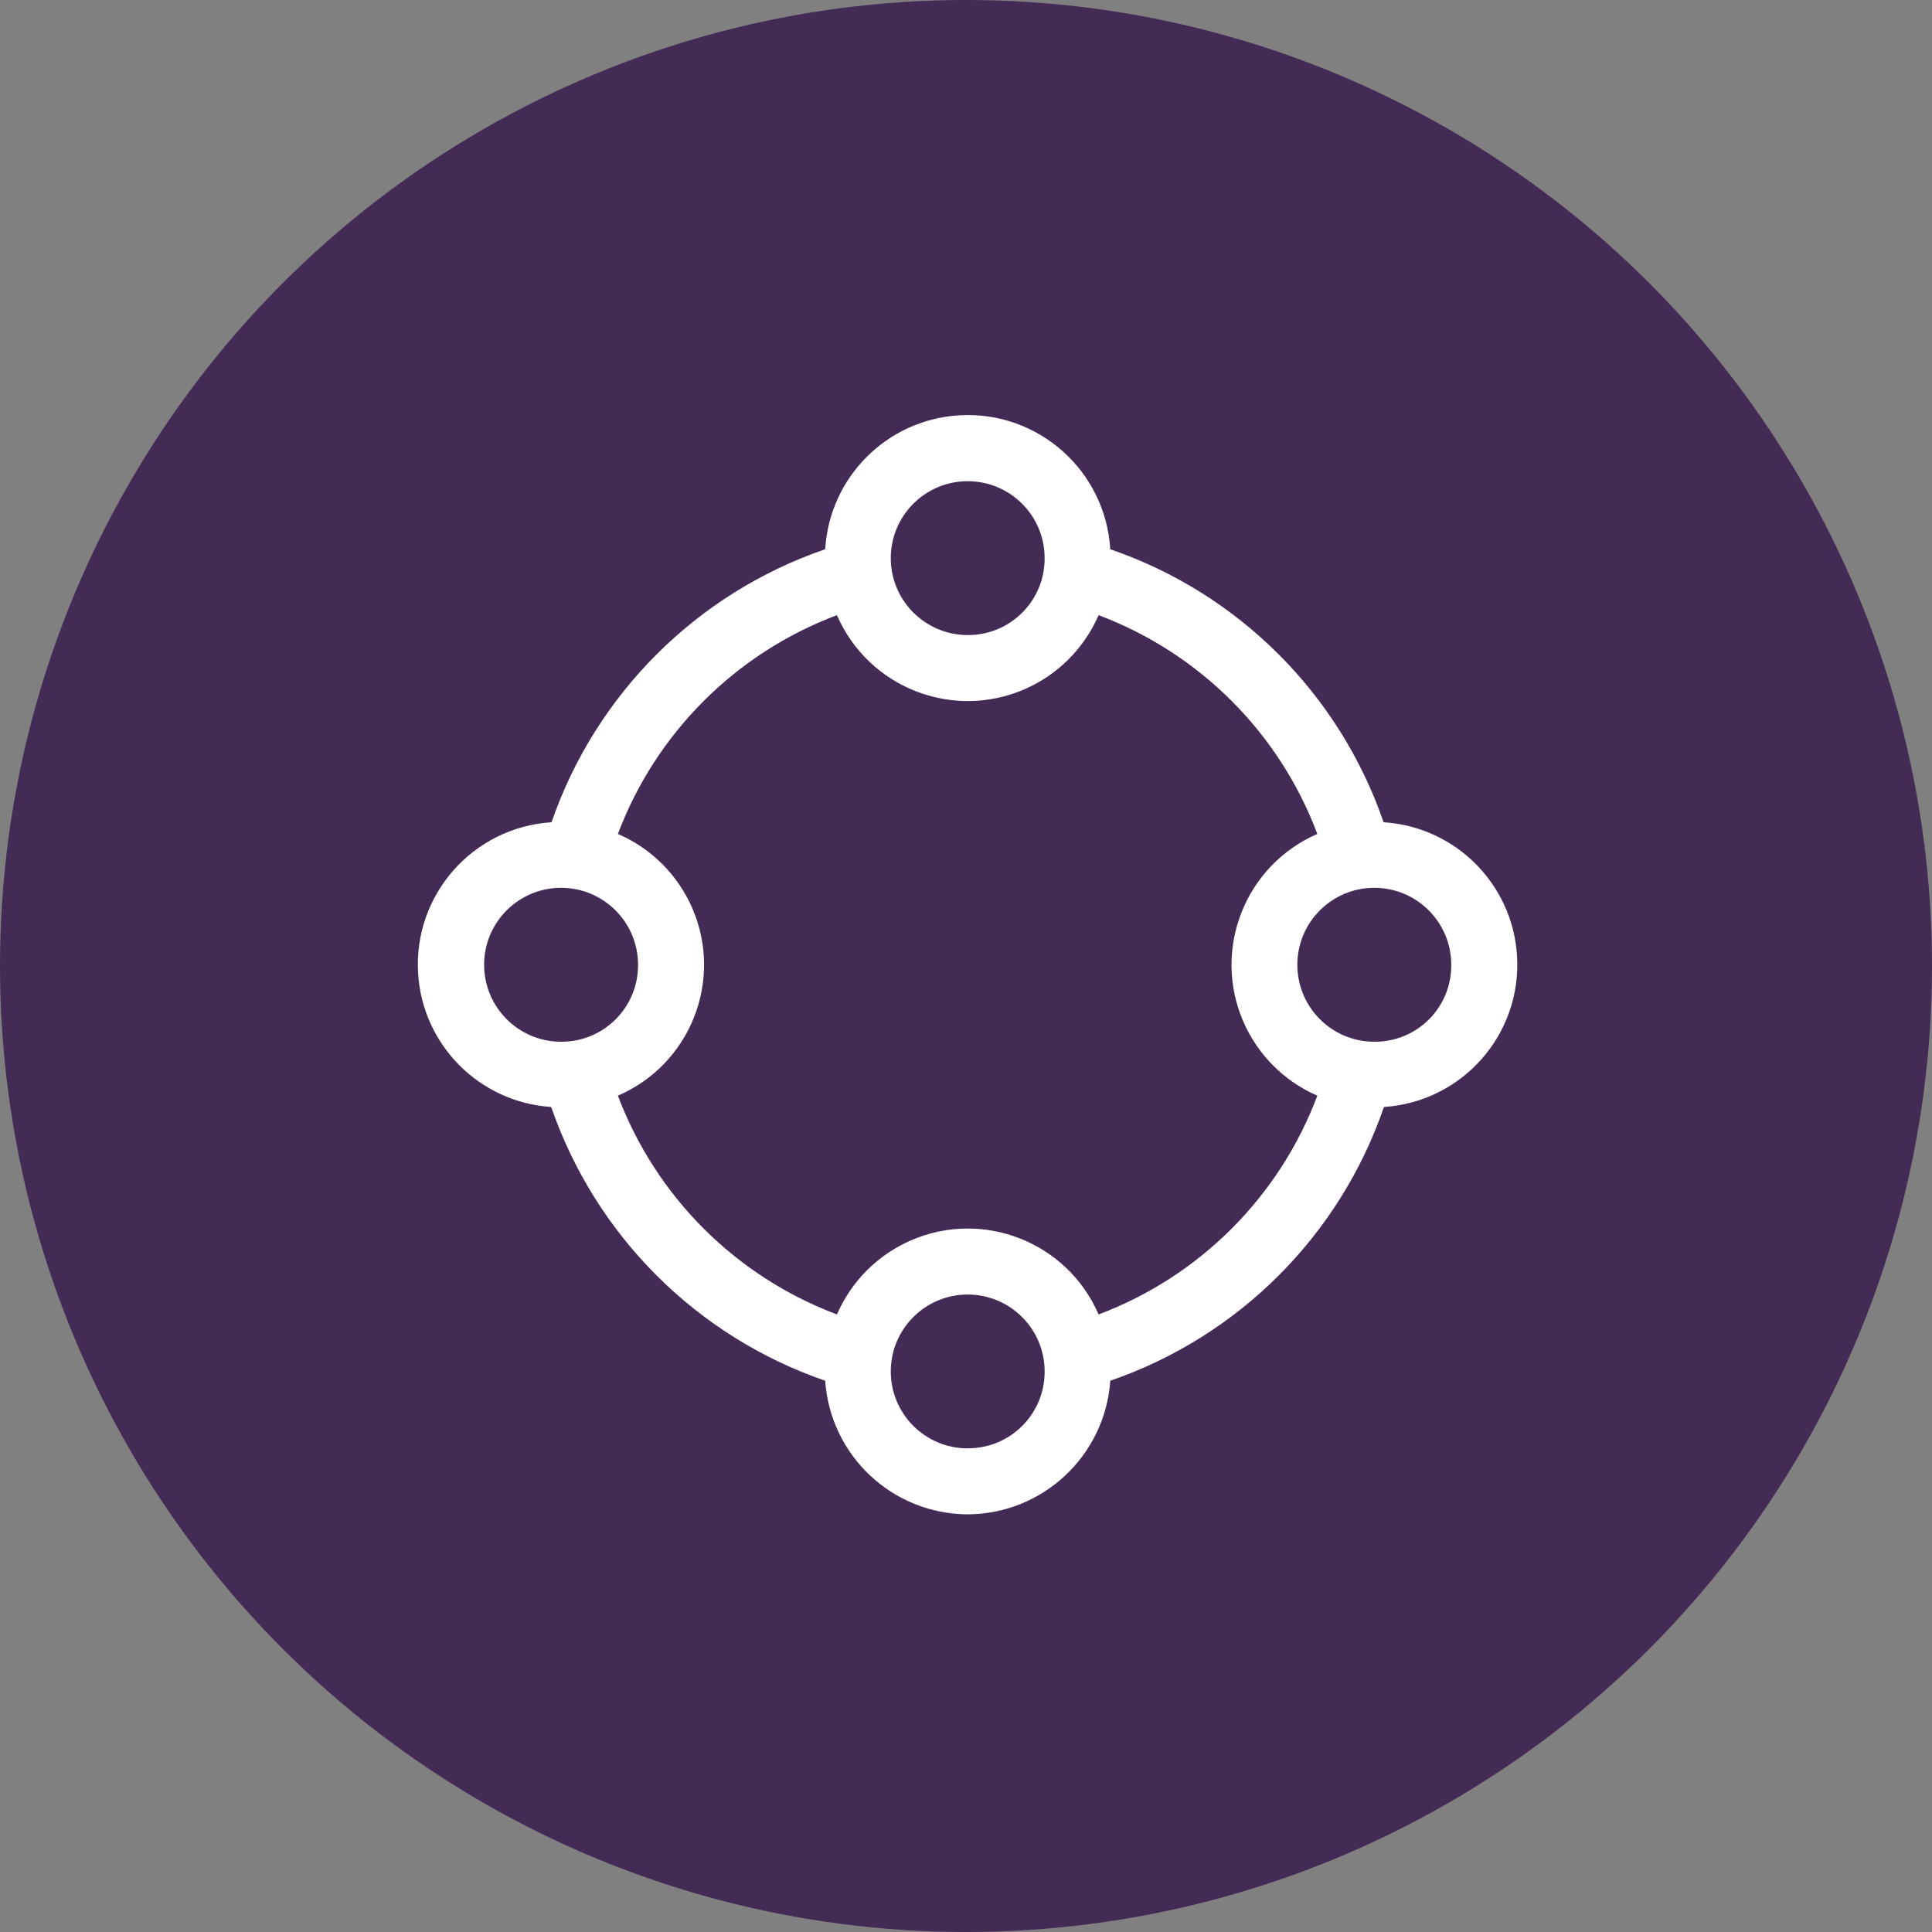 <?xml version="1.0" encoding="utf-8"?>
<!-- Generator: Adobe Illustrator 25.3.1, SVG Export Plug-In . SVG Version: 6.00 Build 0)  -->
<svg version="1.1" id="icon" xmlns="http://www.w3.org/2000/svg" xmlns:xlink="http://www.w3.org/1999/xlink" x="0px" y="0px"
	 viewBox="0 0 60 60" style="enable-background:new 0 0 60 60;" xml:space="preserve">
<rect x="0" y="0" width="60" height="60" fill="#808080" stroke="none"/>
<style type="text/css">
	.st0{fill:#432B56;}
	.st1{fill-rule:evenodd;clip-rule:evenodd;fill:#FFFFFF;}
</style>
<circle class="st0" cx="30" cy="30" r="30"/>
<path class="st1" d="M30.05,47.029c2.335-0.01,4.268-1.819,4.431-4.149
	c3.991-1.375,7.126-4.511,8.499-8.502c2.442-0.159,4.292-2.268,4.132-4.709
	c-0.145-2.223-1.919-3.993-4.143-4.133c-1.372-3.983-4.504-7.112-8.489-8.479
	c-0.148-2.445-2.249-4.307-4.694-4.159c-2.239,0.135-4.024,1.92-4.159,4.159
	c-3.987,1.367-7.123,4.495-8.499,8.479c-2.442,0.154-4.297,2.258-4.143,4.7
	c0.14,2.224,1.91,3.997,4.133,4.142c1.378,3.992,4.516,7.128,8.509,8.502
	C25.787,45.208,27.717,47.019,30.05,47.029z M30.05,44.981c-1.32-0.002-2.388-1.073-2.386-2.392
	c0.002-1.32,1.073-2.388,2.392-2.386c1.318,0.002,2.386,1.071,2.386,2.389
	c0.006,1.312-1.052,2.38-2.364,2.386c-0.009,0-0.019,0-0.028-0V44.981z M34.118,40.821
	c-0.973-2.244-3.58-3.274-5.824-2.302c-1.031,0.447-1.854,1.27-2.302,2.302
	c-3.14-1.18-5.619-3.656-6.803-6.794c2.244-0.966,3.281-3.568,2.315-5.813
	c-0.447-1.039-1.276-1.868-2.315-2.315c1.184-3.139,3.663-5.615,6.803-6.795
	c0.973,2.244,3.58,3.274,5.824,2.302c1.031-0.447,1.854-1.27,2.302-2.302
	c3.138,1.181,5.614,3.657,6.793,6.795c-2.244,0.976-3.273,3.586-2.297,5.831
	c0.447,1.029,1.268,1.85,2.297,2.297c-1.18,3.138-3.656,5.614-6.793,6.794V40.821z M42.678,32.352
	c-1.32-0.001-2.389-1.072-2.388-2.392c0.001-1.32,1.072-2.389,2.392-2.388
	c1.32,0.001,2.389,1.072,2.388,2.391c0.012,1.308-1.039,2.378-2.347,2.389
	C42.709,32.352,42.694,32.352,42.678,32.352z M17.423,32.352c-1.32-0.001-2.389-1.072-2.388-2.392
	c0.001-1.32,1.072-2.389,2.392-2.388c1.32,0.001,2.389,1.072,2.388,2.391
	c0.007,1.312-1.051,2.382-2.363,2.389C17.442,32.352,17.432,32.352,17.423,32.352z M30.05,19.722
	c-1.32-0.002-2.388-1.073-2.386-2.392c0.002-1.32,1.073-2.388,2.392-2.386
	c1.318,0.002,2.386,1.071,2.386,2.389c0.008,1.312-1.049,2.381-2.361,2.389
	C30.071,19.722,30.061,19.722,30.05,19.722z"/>
</svg>

